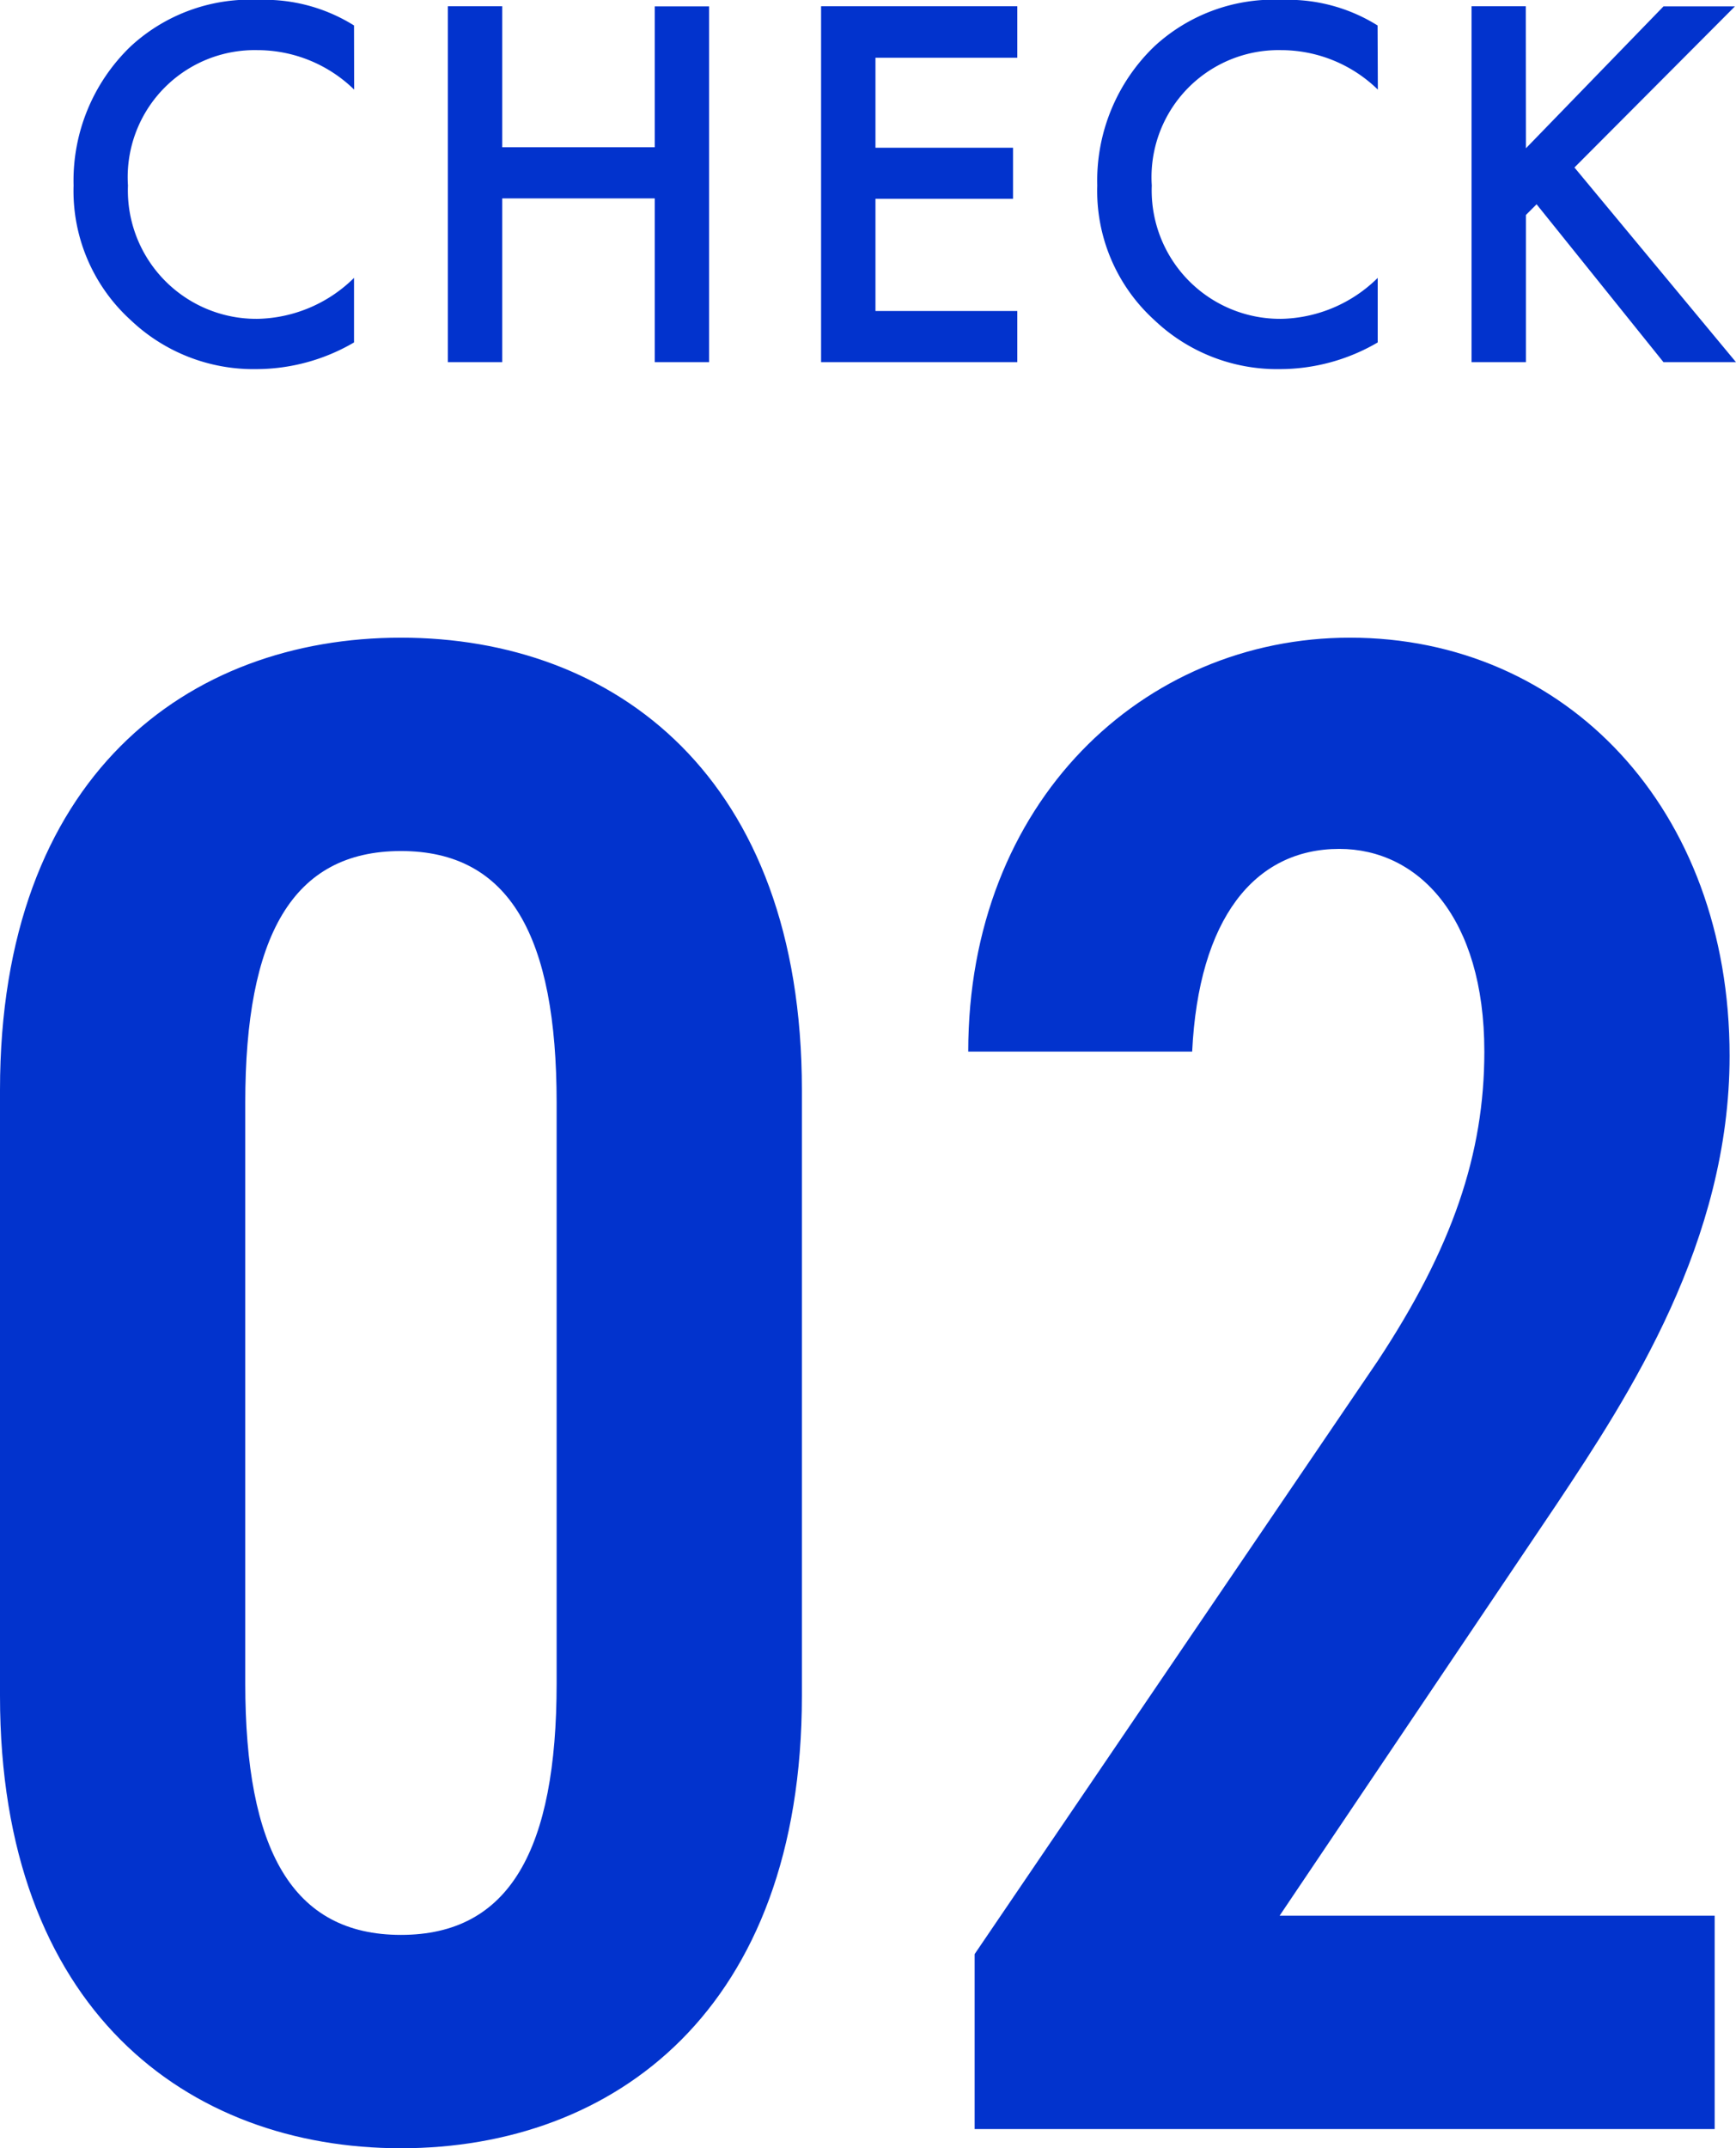 <svg xmlns="http://www.w3.org/2000/svg" width="52.096" height="64.44" viewBox="0 0 52.096 64.44">
  <g id="グループ_3987" data-name="グループ 3987" transform="translate(-193.56 -2582.136)">
    <path id="パス_9993" data-name="パス 9993" d="M26.624-12.992V-31.168c0-9.408-5.632-13.568-12.032-13.568S2.56-40.576,2.56-31.168v18.176C2.56-3.584,8.192.576,14.592.576S26.624-3.584,26.624-12.992ZM9.92-30.784c0-4.992,1.408-7.552,4.672-7.552s4.672,2.56,4.672,7.552v17.408c0,4.992-1.408,7.552-4.672,7.552S9.92-8.384,9.92-13.376ZM54.016-6.4H40.96l8.32-12.352c2.176-3.264,5.184-7.872,5.184-13.44,0-7.424-4.928-12.544-11.392-12.544-6.208,0-11.456,4.928-11.456,12.416h6.72c.192-3.968,1.856-6.08,4.416-6.08,2.368,0,4.352,2.048,4.352,6.08,0,3.072-.96,5.888-3.2,9.28L31.808-5.248V0H54.016Z" transform="translate(191 2646)" fill="#0233cd"/>
    <path id="パス_9992" data-name="パス 9992" d="M9.184-10.1a5.072,5.072,0,0,0-2.848-.768A5.285,5.285,0,0,0,2.48-9.472,5.584,5.584,0,0,0,.768-5.3,5.232,5.232,0,0,0,2.48-1.264,5.346,5.346,0,0,0,6.256.208a5.823,5.823,0,0,0,2.928-.8V-2.528A4.235,4.235,0,0,1,6.3-1.3a3.853,3.853,0,0,1-3.9-4A3.812,3.812,0,0,1,6.288-9.36a4.161,4.161,0,0,1,2.9,1.184Zm4.448-.576H12V0h1.632V-4.912h4.576V0H19.84V-10.672H18.208v4.224H13.632Zm15.456,0H23.2V0h5.888V-1.536H24.832V-4.9H28.96V-6.432H24.832v-2.7h4.256ZM39.9-10.1a5.072,5.072,0,0,0-2.848-.768A5.285,5.285,0,0,0,33.2-9.472,5.584,5.584,0,0,0,31.488-5.3,5.232,5.232,0,0,0,33.2-1.264,5.346,5.346,0,0,0,36.976.208a5.823,5.823,0,0,0,2.928-.8V-2.528A4.235,4.235,0,0,1,37.024-1.3a3.853,3.853,0,0,1-3.9-4A3.812,3.812,0,0,1,37.008-9.36a4.161,4.161,0,0,1,2.9,1.184Zm4.448-.576H42.72V0h1.632V-4.416l.32-.32L48.48,0h2.176L45.808-5.84l4.816-4.832H48.48L44.352-6.416Z" transform="translate(195 2593)" fill="#0233cd"/>
  </g>
</svg>
